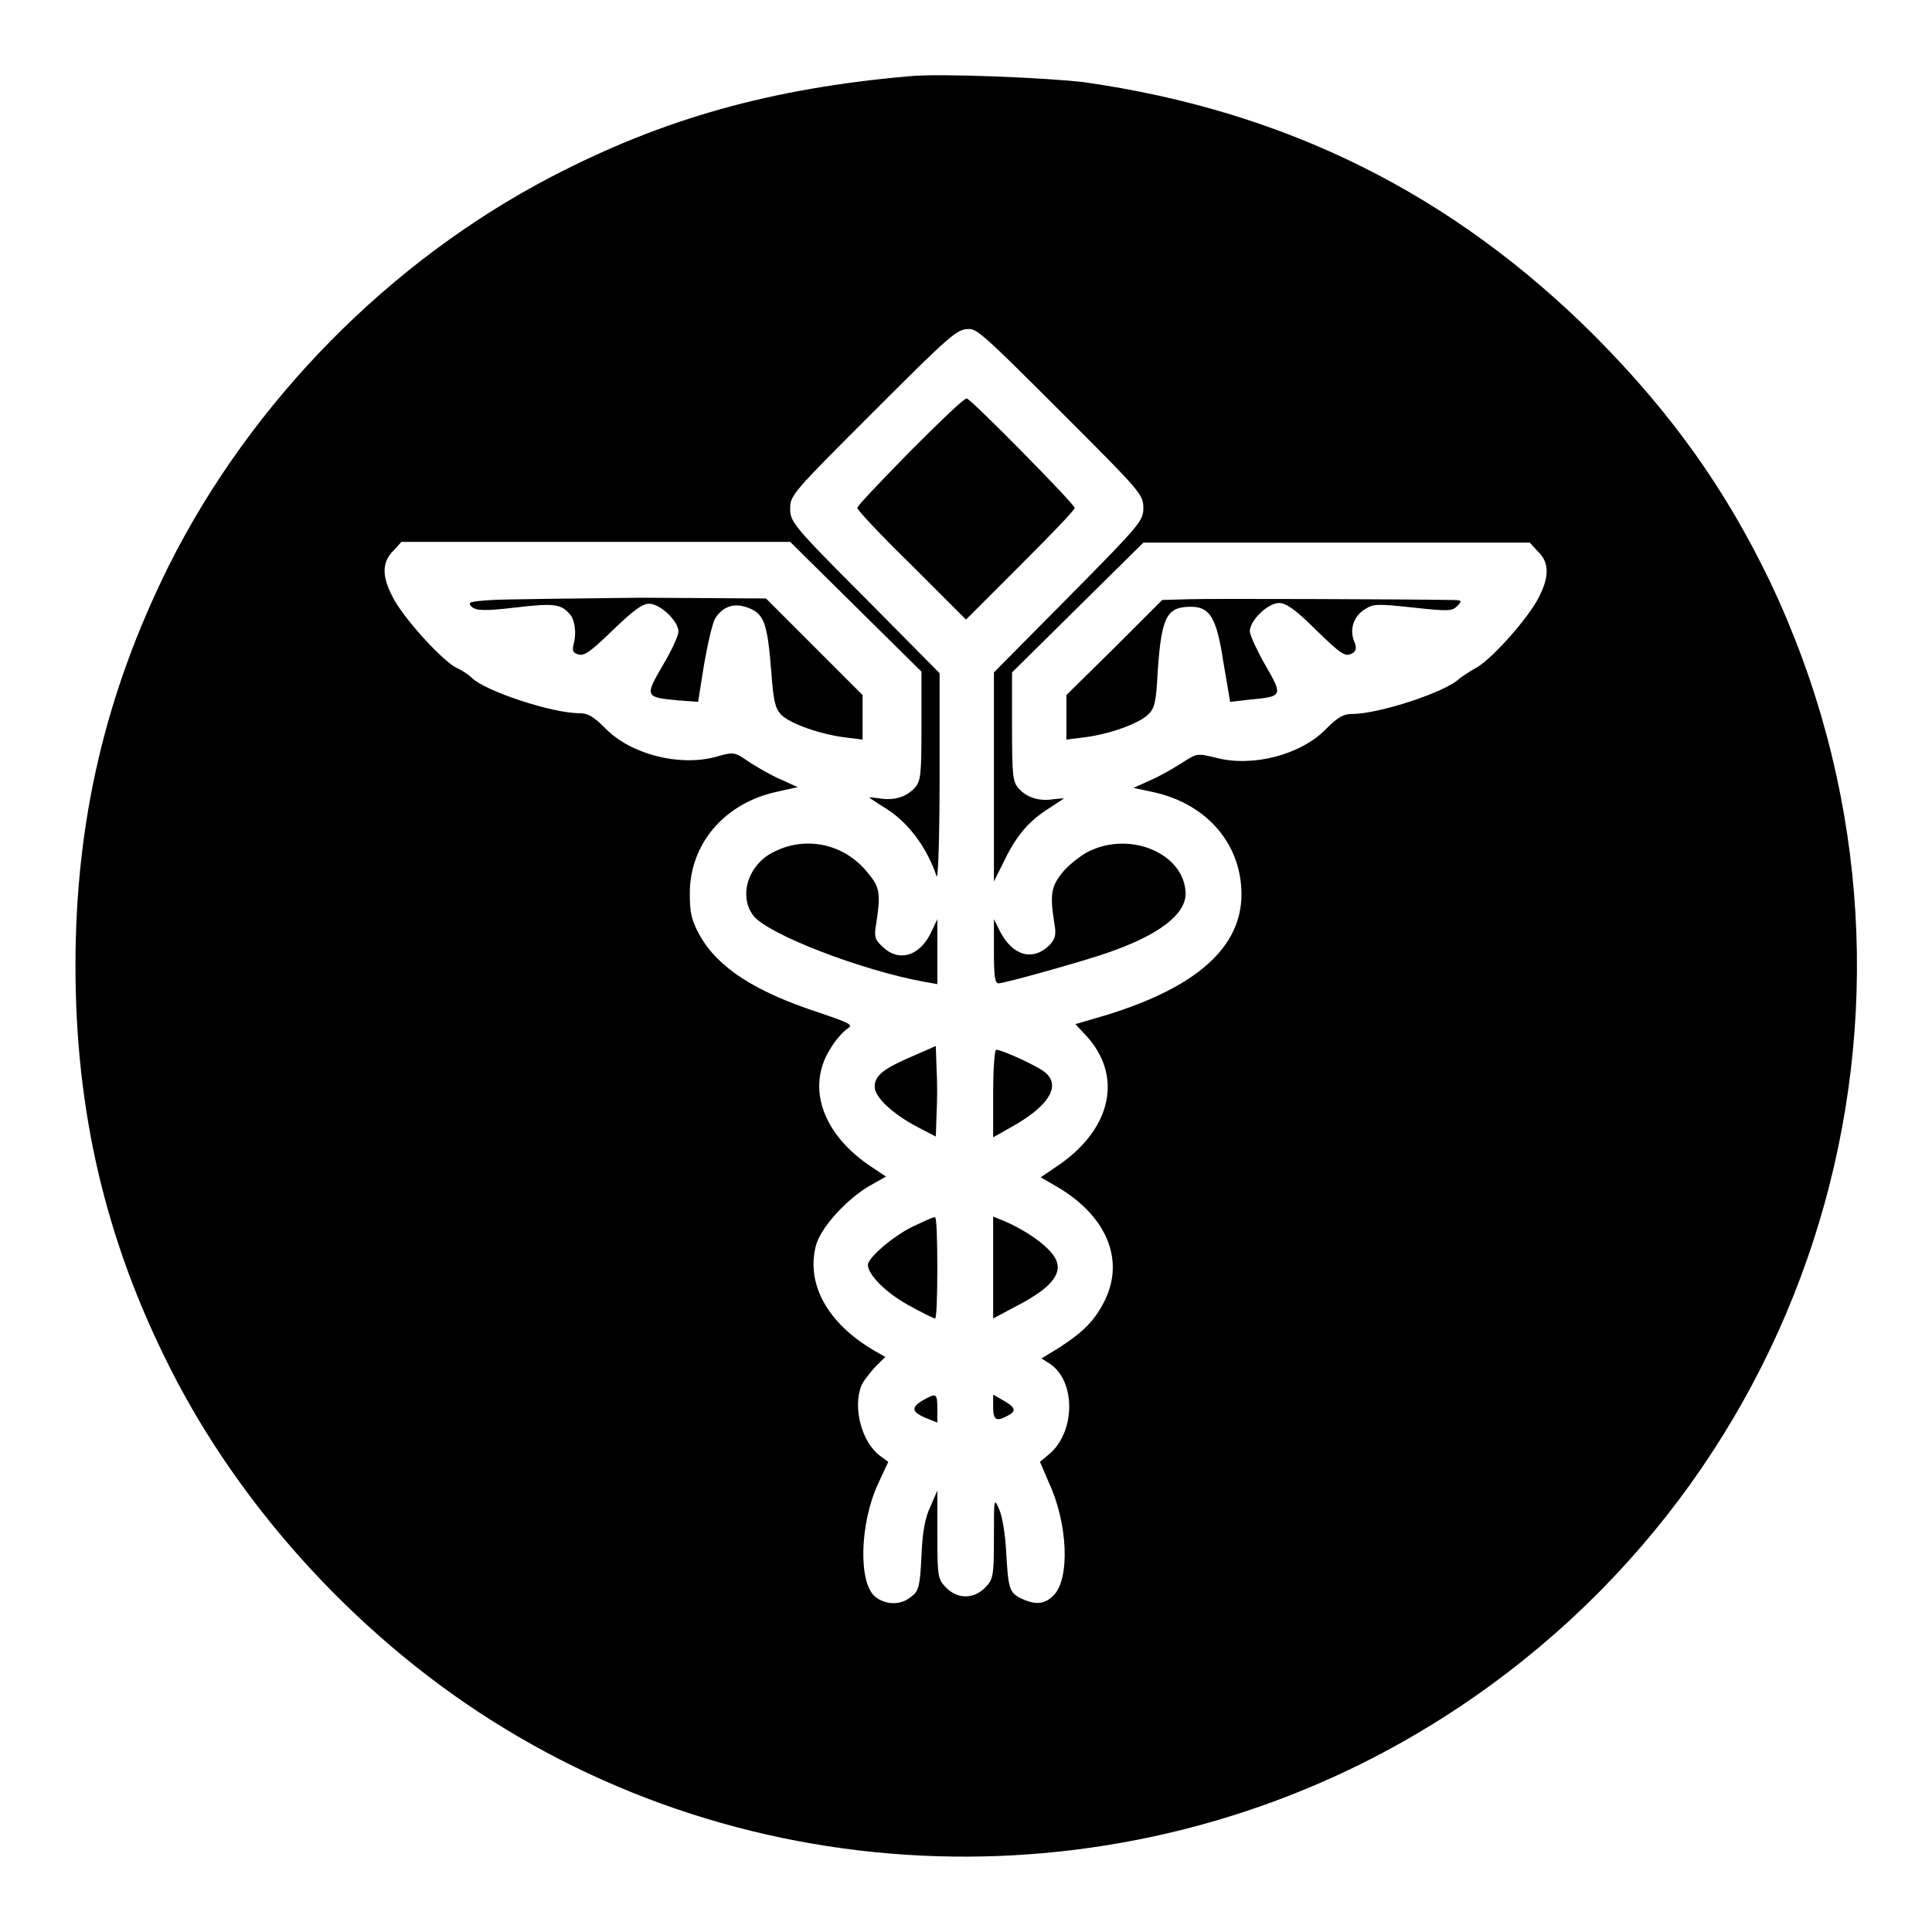 <?xml version="1.0" encoding="utf-8"?>
<!-- Svg Vector Icons : http://www.onlinewebfonts.com/icon -->
<!DOCTYPE svg PUBLIC "-//W3C//DTD SVG 1.1//EN" "http://www.w3.org/Graphics/SVG/1.1/DTD/svg11.dtd">
<svg version="1.1" xmlns="http://www.w3.org/2000/svg" xmlns:xlink="http://www.w3.org/1999/xlink" x="0px" y="0px" viewBox="0 0 256 256" enable-background="new 0 0 256 256" xml:space="preserve">
<g><g><g><path fill="#000000" d="M120.5,10.1c-18.3,1.6-32.6,5.6-47.4,13.3C51.6,34.6,33.3,53.2,22.4,74.9C14,91.8,10,108.7,10,128c0,19.3,4,36.3,12.4,53c9.6,19.2,25.8,36.7,44.4,48c38.7,23.6,88.4,22.6,126.4-2.7c49.1-32.6,66.6-95.9,41.4-149.1c-5.9-12.3-13-22.3-23.2-32.6c-18.9-18.9-41-29.9-67.7-33.7C138.8,10.3,124.5,9.7,120.5,10.1z M140.5,54.5c10.6,10.6,11,11,11,12.8c0,1.7-0.4,2.2-9.9,11.8l-9.9,10v13.8v13.9l1.2-2.4c1.6-3.4,3.2-5.4,5.8-7.1c1.2-0.8,2.3-1.5,2.3-1.5c0,0-0.6,0-1.4,0.1c-1.9,0.3-3.5-0.2-4.6-1.4c-0.8-0.9-0.9-1.6-0.9-8.2v-7.2l8.7-8.6l8.7-8.6H177h25.7l1.1,1.2c1.6,1.5,1.5,3.6-0.2,6.6c-1.7,2.9-6.3,8-8.2,8.9c-0.7,0.4-1.6,1-2,1.3c-1.8,1.8-10.7,4.7-14.2,4.7c-1.2,0-1.9,0.4-3.5,2c-3.3,3.4-9.7,5.1-14.6,3.8c-2.5-0.6-2.5-0.6-4.5,0.7c-1.1,0.7-3,1.8-4.2,2.3l-2.2,1l2.8,0.6c7,1.6,11.5,6.9,11.5,13.5c0,7-5.9,12.3-17.9,16l-4.1,1.2l1.3,1.4c5,5.3,3.6,12.3-3.4,17.2l-2.5,1.7l1.9,1.1c6.7,3.8,9.3,9.7,6.6,15.2c-1.3,2.6-2.7,4.1-6.1,6.3L138,180l1.1,0.7c3.5,2.3,3.4,9.1-0.1,12l-1.2,1l1.2,2.8c2.5,5.4,2.8,12.7,0.6,14.9c-1.2,1.2-2.4,1.3-4.3,0.4c-1.6-0.8-1.7-1.3-2-6.5c-0.1-2-0.5-4.4-0.9-5.3c-0.7-1.6-0.7-1.5-0.7,3.8c0,5.1-0.1,5.5-1.2,6.6c-1.5,1.5-3.6,1.5-5.1,0c-1.1-1.1-1.2-1.4-1.2-7l0-5.9l-0.9,2.1c-0.7,1.4-1.1,3.5-1.2,6.6c-0.2,4.1-0.4,4.7-1.4,5.4c-1.3,1.1-3.3,1.1-4.7,0c-2.3-1.8-2.1-9.8,0.4-15.1l1.3-2.8l-1.1-0.8c-2.4-1.8-3.6-6.3-2.5-9.2c0.2-0.6,1.1-1.7,1.8-2.5l1.4-1.4l-1.4-0.8c-6.2-3.6-9.1-8.8-7.8-13.9c0.6-2.4,4-6.1,7-7.9l2.3-1.3l-1.8-1.2c-6.6-4.3-8.8-10.6-5.6-15.7c0.7-1.2,1.8-2.4,2.3-2.7c0.8-0.5,0.4-0.7-3.7-2.1c-8.6-2.8-13.5-6-15.9-10.3c-1.1-2-1.3-3-1.3-5.5c0-6.6,4.6-12,11.6-13.5l2.7-0.6l-2.2-1c-1.2-0.5-3.1-1.6-4.2-2.3c-2-1.4-2-1.4-4.5-0.7c-4.9,1.3-11.3-0.4-14.6-3.8c-1.6-1.6-2.3-2-3.5-2c-3.5,0-12.4-2.9-14.2-4.7c-0.4-0.4-1.3-1-2-1.3c-1.8-0.9-6.5-6-8.2-8.9c-1.7-3-1.8-5-0.2-6.6l1.1-1.2h25.7h25.8l8.7,8.6l8.7,8.6v7.2c0,6.6-0.1,7.3-0.9,8.2c-1.1,1.2-2.7,1.7-4.6,1.4c-0.8-0.1-1.4-0.2-1.4-0.1c0,0,1,0.7,2.3,1.5c3,1.9,5.4,5.3,6.6,8.9c0.2,0.6,0.4-5.2,0.4-12.9l0-14l-9.9-10c-9.6-9.6-9.9-10.1-9.9-11.8c0-1.8,0.4-2.2,11-12.8c10.1-10.1,11.1-11,12.6-11C129.4,43.5,130.4,44.4,140.5,54.5z"/><path fill="#000000" d="M120.6,59.8c-3.8,3.9-7,7.2-7,7.5c0,0.3,3.2,3.7,7.2,7.6l7.2,7.2l7.2-7.2c3.9-3.9,7.2-7.3,7.2-7.6c0-0.5-13.8-14.5-14.3-14.5C127.8,52.7,124.5,55.9,120.6,59.8z"/><path fill="#000000" d="M65.2,79.5c-3,0.2-3.3,0.3-2.7,0.9c0.6,0.5,1.6,0.6,5.8,0.1c5.1-0.6,6.1-0.5,7.3,1c0.6,0.8,0.8,2.5,0.4,3.9c-0.2,0.8-0.1,1.1,0.6,1.3c0.8,0.3,1.7-0.4,4.6-3.2c2.7-2.6,3.9-3.5,4.8-3.5c1.5,0,3.9,2.3,3.9,3.7c0,0.5-0.9,2.5-2.1,4.5c-2.4,4.1-2.3,4.2,2,4.6l2.7,0.2l0.8-5c0.5-2.8,1.1-5.5,1.5-6.1c1-1.6,2.6-2.1,4.5-1.3c2,0.8,2.4,2.2,2.9,8.4c0.3,4,0.5,4.8,1.3,5.7c1.2,1.2,5.2,2.6,8.4,3l2.4,0.3v-3v-2.9l-6.4-6.4l-6.4-6.4l-16.6-0.1C76,79.3,67.1,79.4,65.2,79.5z"/><path fill="#000000" d="M157.5,79.4l-3.5,0.1l-6.3,6.3l-6.4,6.3v2.9v3l2.4-0.3c3.2-0.4,7.2-1.8,8.4-3c0.9-0.8,1.1-1.7,1.3-5.7c0.5-7.3,1.2-8.6,4.4-8.6c2.5,0,3.4,1.4,4.3,7.3l0.9,5.3l2.6-0.3c4.4-0.4,4.4-0.5,2.1-4.5c-1.1-1.9-2-3.9-2.1-4.5c0-1.5,2.4-3.8,3.9-3.8c0.9,0,2.2,0.9,4.8,3.5c3.6,3.5,4,3.7,5,3.1c0.4-0.3,0.5-0.7,0.1-1.6c-0.6-1.6,0-3.3,1.5-4.2c1.1-0.7,1.7-0.7,6.3-0.2c4.7,0.5,5.2,0.5,5.9-0.2c0.7-0.7,0.6-0.8-0.8-0.8C187.1,79.4,160.3,79.3,157.5,79.4z"/><path fill="#000000" d="M102.7,112.8c-3.5,1.6-4.9,5.8-2.9,8.5c1.9,2.5,14.4,7.3,22.7,8.8l1.7,0.3v-4.3v-4.3l-0.9,1.9c-1.5,3-4.2,3.8-6.3,1.8c-1.1-1-1.2-1.4-0.9-3.1c0.6-3.9,0.5-4.8-1-6.6C112.1,111.9,107,110.7,102.7,112.8z"/><path fill="#000000" d="M144.1,112.9c-1.1,0.6-2.6,1.8-3.4,2.8c-1.4,1.8-1.6,2.8-1,6.6c0.3,1.6,0.1,2.1-0.6,2.9c-2.2,2.2-4.9,1.5-6.6-1.8l-0.8-1.6v4.2c0,3.1,0.1,4.3,0.6,4.3c0.8,0,11.5-3,14.6-4.1c6.6-2.3,10.2-5,10.2-7.8C157,113.1,149.7,110,144.1,112.9z"/><path fill="#000000" d="M120.8,140c-3.7,1.6-4.9,2.5-4.9,4c0,1.4,2.4,3.6,5.6,5.3l2.5,1.3l0.1-3c0.1-1.7,0.1-4.3,0-6l-0.1-3L120.8,140z"/><path fill="#000000" d="M131.6,144.9v5.8l2.3-1.3c4.9-2.7,6.7-5.4,4.7-7.2c-0.8-0.8-5.8-3.1-6.6-3.1C131.8,139.1,131.6,141.4,131.6,144.9z"/><path fill="#000000" d="M120.8,162.6c-2.6,1.3-5.8,4.1-5.8,5c0,1.3,2.4,3.7,5.3,5.3c1.8,1,3.4,1.8,3.6,1.8c0.2,0,0.3-3,0.3-6.7s-0.1-6.7-0.3-6.7C123.7,161.2,122.3,161.9,120.8,162.6z"/><path fill="#000000" d="M131.6,168v6.7l3.2-1.7c5-2.6,6.4-4.7,4.6-6.9c-1.1-1.4-3.6-3.1-6.1-4.2l-1.7-0.7V168z"/><path fill="#000000" d="M122.2,185.6c-1.5,0.9-1.4,1.5,0.5,2.3l1.5,0.6v-1.8C124.2,184.6,124.1,184.5,122.2,185.6z"/><path fill="#000000" d="M131.6,186.4c0,1.8,0.4,2,1.9,1.2c1.2-0.6,1.1-1.1-0.5-2l-1.4-0.8V186.4z"/></g></g></g>
</svg>